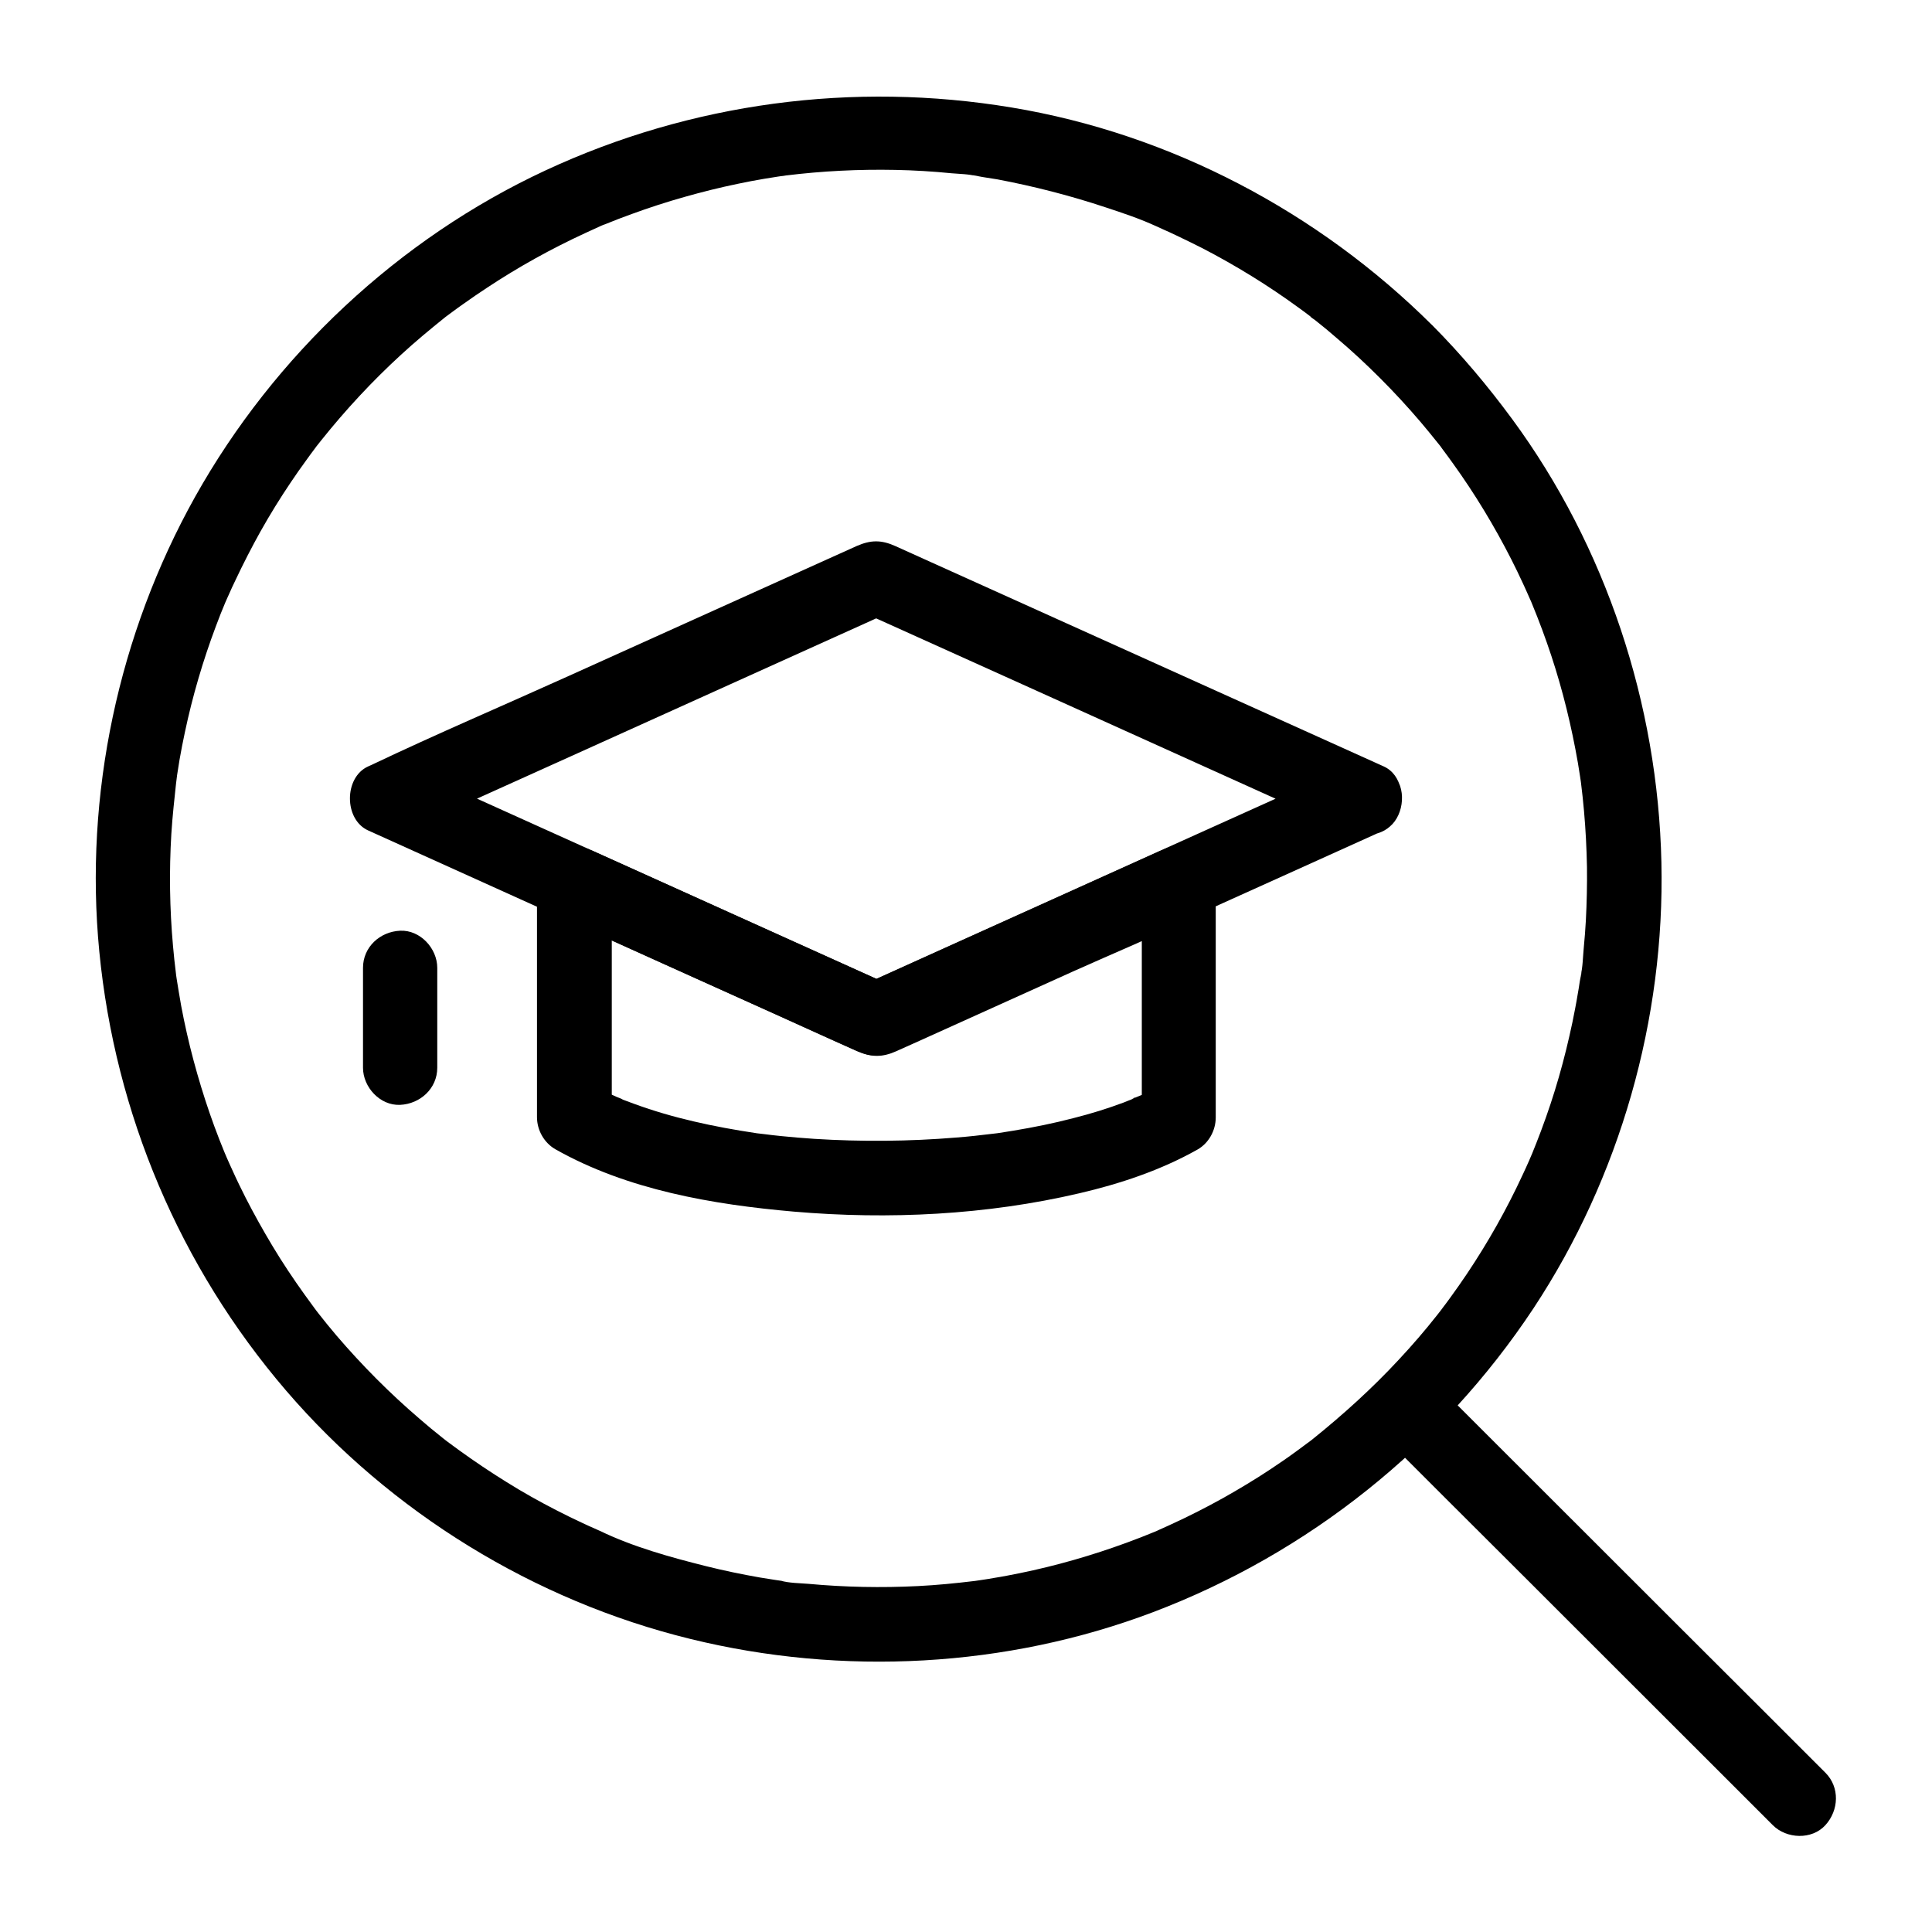 <?xml version="1.0" encoding="UTF-8"?>
<!-- Uploaded to: SVG Repo, www.svgrepo.com, Generator: SVG Repo Mixer Tools -->
<svg fill="#000000" width="800px" height="800px" version="1.1" viewBox="144 144 512 512" xmlns="http://www.w3.org/2000/svg">
 <g>
  <path d="m509.66 244.13c3.738 3.738 7.332 7.625 10.773 11.66 1.523 1.82 3.051 3.641 4.527 5.512 0.297 0.344 1.82 2.262 0.195 0.246 0.395 0.441 0.738 0.934 1.082 1.426 0.934 1.23 1.82 2.461 2.707 3.691 5.856 8.117 11.07 16.727 15.598 25.633 1.031 2.066 2.066 4.133 3 6.199 0.492 1.031 0.934 2.066 1.426 3.148 0.297 0.641 0.543 1.277 0.836 1.871 0.836 1.871-0.789-1.871 0.195 0.492 1.871 4.527 3.59 9.152 5.117 13.777 3.051 9.25 5.363 18.746 7.035 28.34 0.195 1.23 0.395 2.461 0.59 3.691 0.098 0.543 0.148 1.133 0.246 1.672 0.344 2.363-0.297-2.312 0 0.051 0.297 2.461 0.59 4.922 0.789 7.379 0.441 4.922 0.688 9.891 0.789 14.859 0.051 4.723-0.051 9.445-0.297 14.168-0.148 2.363-0.297 4.723-0.543 7.086-0.246 2.461-0.246 5.312-0.887 7.723 0.738-2.856-0.098 0.641-0.195 1.426-0.148 1.133-0.344 2.215-0.543 3.344-0.395 2.461-0.887 4.871-1.379 7.332-1.031 4.871-2.215 9.742-3.59 14.516-1.379 4.82-2.953 9.543-4.723 14.27-0.789 2.164-1.672 4.281-2.508 6.394-0.887 2.215 0.887-2.016-0.098 0.195-0.195 0.441-0.344 0.836-0.543 1.277-0.543 1.277-1.133 2.508-1.723 3.789-4.231 9.152-9.199 17.957-14.809 26.32-1.379 2.066-2.805 4.082-4.231 6.051-0.688 0.934-1.379 1.918-2.117 2.856-0.441 0.59-0.836 1.133-1.277 1.672 0.984-1.23 0.492-0.641-0.195 0.246-3.246 4.133-6.691 8.117-10.281 11.957-7.035 7.578-14.711 14.516-22.781 21.008-1.918 1.523 1.672-1.277-0.246 0.195-0.395 0.297-0.738 0.59-1.133 0.836-0.934 0.688-1.871 1.426-2.856 2.117-2.262 1.672-4.574 3.246-6.938 4.82-4.082 2.707-8.266 5.215-12.547 7.625-4.43 2.461-8.953 4.773-13.578 6.887-1.031 0.492-2.066 0.934-3.148 1.426-0.641 0.297-1.23 0.59-1.871 0.836 0.246-0.098 2.066-0.836 0.441-0.195-2.41 0.984-4.871 1.969-7.332 2.856-9.25 3.394-18.793 6.148-28.488 8.117-2.215 0.441-4.43 0.887-6.641 1.23-1.133 0.195-2.215 0.395-3.344 0.543-0.688 0.098-1.328 0.195-2.016 0.297-2.164 0.344 1.969-0.246-0.051 0-4.922 0.59-9.84 1.082-14.809 1.328-9.691 0.492-19.387 0.297-29.027-0.59-2.363-0.195-5.117-0.195-7.379-0.836 0.195 0.051 2.363 0.344 0.59 0.098-0.688-0.098-1.328-0.195-2.016-0.297-1.328-0.195-2.656-0.441-4.035-0.641-4.773-0.836-9.543-1.82-14.27-3-9.445-2.363-19.387-5.117-28.141-9.348 0.246 0.098 2.066 0.887 0.441 0.195-0.641-0.297-1.277-0.543-1.871-0.836-1.031-0.441-2.117-0.934-3.148-1.426-2.312-1.082-4.574-2.164-6.84-3.344-4.527-2.312-9.004-4.82-13.332-7.527-4.281-2.656-8.461-5.461-12.547-8.414-1.031-0.789-2.117-1.523-3.148-2.312-0.395-0.297-0.738-0.59-1.133-0.887 2.016 1.625 0.098 0.098-0.246-0.195-2.066-1.625-4.082-3.297-6.051-5.019-7.871-6.742-15.203-14.121-21.941-21.992-1.723-2.016-3.344-4.035-4.969-6.102-1.082-1.379 0.051 0.098 0.246 0.297-0.441-0.543-0.887-1.133-1.277-1.672-0.836-1.133-1.672-2.262-2.508-3.445-3-4.184-5.856-8.461-8.512-12.891-2.508-4.184-4.871-8.414-7.086-12.742-1.133-2.262-2.262-4.527-3.297-6.84-0.492-1.031-0.934-2.066-1.426-3.148-0.246-0.543-0.441-1.031-0.688-1.574-0.297-0.688-0.195-0.441 0.344 0.789-0.195-0.441-0.344-0.836-0.543-1.277-3.738-9.055-6.742-18.402-9.102-27.898-1.18-4.82-2.215-9.691-3-14.613-0.195-1.133-0.344-2.215-0.543-3.344-0.098-0.543-0.148-1.133-0.246-1.672-0.195-1.477 0.297 2.559 0.051 0.246-0.297-2.461-0.59-4.922-0.789-7.379-0.887-9.891-1.031-19.828-0.441-29.719 0.297-4.723 0.836-9.445 1.328-14.121-0.344 3 0.098-0.641 0.195-1.426 0.195-1.328 0.441-2.656 0.641-4.035 0.441-2.461 0.887-4.871 1.426-7.332 2.016-9.543 4.773-18.941 8.215-28.094 0.836-2.262 1.723-4.477 2.656-6.691 0.543-1.379-0.984 2.262-0.051 0.148 0.297-0.641 0.543-1.277 0.836-1.871 0.543-1.277 1.133-2.508 1.723-3.738 2.066-4.379 4.281-8.707 6.641-12.941 2.508-4.477 5.215-8.855 8.07-13.086 1.328-1.969 2.656-3.887 4.035-5.758 0.738-1.031 1.523-2.117 2.312-3.148 0.344-0.492 0.688-0.934 1.082-1.426-1.672 2.117 0.344-0.395 0.641-0.789 6.445-8.07 13.531-15.695 21.156-22.68 3.789-3.492 7.723-6.742 11.758-9.988 1.18-0.934-1.918 1.426 0 0 0.59-0.441 1.133-0.836 1.723-1.277 0.934-0.688 1.918-1.426 2.856-2.066 2.117-1.523 4.231-2.953 6.394-4.379 8.316-5.512 17.023-10.332 26.074-14.516 1.133-0.543 2.312-1.031 3.445-1.574 0.543-0.246 1.031-0.492 1.574-0.688-2.508 0.836-0.344 0.148 0.195-0.051 2.312-0.934 4.676-1.871 7.035-2.707 4.574-1.672 9.25-3.199 13.973-4.527 4.676-1.328 9.398-2.508 14.168-3.492 2.312-0.492 4.676-0.934 6.988-1.328 1.23-0.195 2.461-0.395 3.691-0.59 0.441-0.051 0.887-0.148 1.328-0.195 1.082-0.148 0.887-0.148-0.59 0.098 0.441-0.051 0.887-0.098 1.328-0.195 9.594-1.18 19.336-1.672 29.027-1.477 4.969 0.098 9.891 0.395 14.859 0.887 2.164 0.195 4.625 0.195 6.742 0.789-2.902-0.789 0.641 0.098 1.426 0.195 1.328 0.195 2.656 0.441 4.035 0.641 9.602 1.816 19.195 4.273 28.543 7.375 4.625 1.523 9.398 3.102 13.777 5.164-2.508-1.18 0.789 0.344 1.426 0.641 1.133 0.492 2.312 1.031 3.445 1.574 2.41 1.133 4.773 2.312 7.133 3.492 8.906 4.625 17.465 9.891 25.535 15.793 0.934 0.688 1.918 1.379 2.856 2.117 0.195 0.148 0.395 0.297 0.543 0.441 0.836 0.641 0.738 0.59-0.297-0.246 0.098 0.246 0.887 0.688 1.133 0.887 2.066 1.625 4.082 3.297 6.051 5.019 3.883 3.297 7.574 6.738 11.164 10.332 3.641 3.641 10.332 3.938 13.922 0 3.59-3.938 3.887-10.035 0-13.922-30.16-30.012-69.371-50.727-111.44-57.711-41.965-6.988-85.016-1.281-123.59 16.676-38.918 18.105-71.883 49.051-92.84 86.492-20.32 36.359-29.422 78.969-25.387 120.49 4.184 43 21.352 83.543 49.496 116.36 27.75 32.324 65.781 55.695 107.16 65.828 40.297 9.891 83.688 7.625 122.56-7.086 41.18-15.598 76.555-43.836 100.86-80.539 22.926-34.734 34.832-76.605 33.898-118.18-0.934-41.969-14.66-83.641-39.559-117.49-6.445-8.758-13.48-17.121-21.156-24.848-3.641-3.641-10.332-3.887-13.922 0-3.59 3.938-3.887 10.039 0 13.926z"/>
  <path d="m509.66 523.64c11.711 11.711 23.418 23.418 35.129 35.078 18.746 18.695 37.441 37.441 56.188 56.137 4.281 4.281 8.562 8.562 12.84 12.84 3.641 3.641 10.332 3.938 13.922 0 3.59-3.938 3.887-10.035 0-13.922-11.711-11.711-23.418-23.418-35.129-35.078-18.746-18.695-37.441-37.441-56.188-56.137-4.281-4.281-8.562-8.562-12.84-12.84-3.641-3.641-10.332-3.938-13.922 0-3.59 3.938-3.887 10.035 0 13.922z"/>
  <path d="m446.59 378.01v54.367 7.773c1.625-2.856 3.246-5.656 4.871-8.512-1.672 0.934-3.344 1.82-5.066 2.609-0.887 0.395-1.969 0.738-2.754 1.23 1.969-1.23 1.082-0.441 0.297-0.148-0.688 0.246-1.379 0.543-2.117 0.836-4.328 1.625-8.809 3-13.285 4.133-5.266 1.379-10.629 2.461-15.988 3.344-1.23 0.195-2.461 0.395-3.691 0.59-0.543 0.098-2.41 0.344-0.297 0.051-0.543 0.051-1.133 0.148-1.672 0.195-3.148 0.395-6.297 0.738-9.496 0.984-12.496 1.031-25.094 1.133-37.59 0.344-2.953-0.195-5.902-0.441-8.809-0.738-1.426-0.148-2.856-0.297-4.281-0.492-0.543-0.051-1.133-0.148-1.672-0.195-2.41-0.297 1.426 0.246-0.738-0.098-5.559-0.836-11.02-1.82-16.48-3.102-5.312-1.23-10.578-2.754-15.695-4.625-1.031-0.395-2.016-0.738-3.051-1.133-0.195-0.098-0.395-0.148-0.59-0.246-0.984-0.395-0.789-0.297 0.59 0.246-0.395-0.297-1.23-0.543-1.672-0.738-2.117-0.934-4.184-2.016-6.148-3.148 1.625 2.856 3.246 5.656 4.871 8.512v-54.27-7.773c-4.922 2.856-9.891 5.656-14.809 8.512 9.152 4.133 18.301 8.266 27.453 12.398 14.414 6.496 28.879 13.039 43.297 19.531 3.102 1.379 6.148 2.805 9.25 4.184 3.641 1.574 6.496 1.574 10.086 0 0.344-0.148 0.641-0.297 0.984-0.441 1.574-0.688 3.148-1.426 4.723-2.117 13.727-6.199 27.453-12.398 41.18-18.598 10.824-4.871 21.941-9.445 32.57-14.711 0.195-0.098 0.344-0.148 0.543-0.246 4.723-2.117 6.199-9.297 3.543-13.48-3.148-4.871-8.414-5.805-13.48-3.543-9.004 4.082-18.008 8.117-27.059 12.203-14.367 6.496-28.734 12.988-43.148 19.484-3.297 1.477-6.641 3-9.938 4.477h9.938c-9.004-4.082-18.008-8.117-27.059-12.203-14.367-6.496-28.734-12.988-43.148-19.484-3.297-1.477-6.641-3-9.938-4.477-3.297-1.477-6.641-1.918-9.938 0-3 1.77-4.871 5.019-4.871 8.512v54.27 7.773c0 3.445 1.871 6.789 4.871 8.512 19.039 10.773 41.723 14.66 63.223 16.531 25.141 2.164 51.07 0.887 75.668-4.871 10.773-2.508 21.551-6.102 31.242-11.562 3-1.672 4.871-5.066 4.871-8.512v-54.367-7.773c0-5.164-4.527-10.086-9.84-9.84-5.273 0.199-9.75 4.281-9.75 9.844z"/>
  <path d="m500.91 347.16c-16.531 7.43-33.012 14.906-49.543 22.336-18.992 8.562-37.984 17.172-57.023 25.73-7.676 3.492-15.352 6.938-23.074 10.43h9.938c-18.547-8.363-37.047-16.727-55.598-25.094-14.66-6.594-29.273-13.234-43.938-19.828-10.035-4.527-20.023-9.055-30.062-13.578v16.973c14.613-6.594 29.227-13.188 43.836-19.777 23.273-10.527 46.543-21.008 69.816-31.539 5.312-2.41 10.629-4.773 15.891-7.184h-9.938c14.613 6.594 29.227 13.188 43.836 19.777 23.273 10.527 46.543 21.008 69.816 31.539 5.312 2.41 10.629 4.773 15.891 7.184 4.676 2.117 10.824 1.523 13.48-3.543 2.262-4.281 1.477-11.219-3.543-13.48-14.762-6.641-29.52-13.332-44.281-19.977-23.32-10.527-46.691-21.059-70.012-31.586-5.066-2.262-10.086-4.574-15.152-6.84-3.738-1.672-6.496-1.625-10.234 0-0.543 0.246-1.082 0.492-1.625 0.738-2.656 1.18-5.312 2.41-7.969 3.59-22.188 10.035-44.43 20.023-66.617 30.062-17.418 7.871-35.078 15.398-52.348 23.617-0.297 0.148-0.59 0.246-0.887 0.395-6.445 2.902-6.445 14.07 0 16.973 16.531 7.477 33.012 14.906 49.543 22.387 19.285 8.707 38.523 17.418 57.809 26.074 7.332 3.297 14.66 6.691 22.043 9.938 3.789 1.672 6.641 1.672 10.43-0.051 0.836-0.395 1.672-0.738 2.508-1.133 3.938-1.77 7.871-3.543 11.809-5.312 21.207-9.543 42.359-19.141 63.566-28.684 16.434-7.43 32.867-14.809 49.25-22.238 0.738-0.344 1.426-0.641 2.164-0.984 4.723-2.117 6.199-9.297 3.543-13.48-2.992-4.762-8.254-5.695-13.324-3.434z"/>
  <path d="m240.2 400.49v26.469c0 5.164 4.527 10.086 9.84 9.84 5.312-0.246 9.84-4.328 9.84-9.84v-26.469c0-5.164-4.527-10.086-9.84-9.84-5.363 0.246-9.84 4.328-9.84 9.84z"/>
 </g>
</svg>